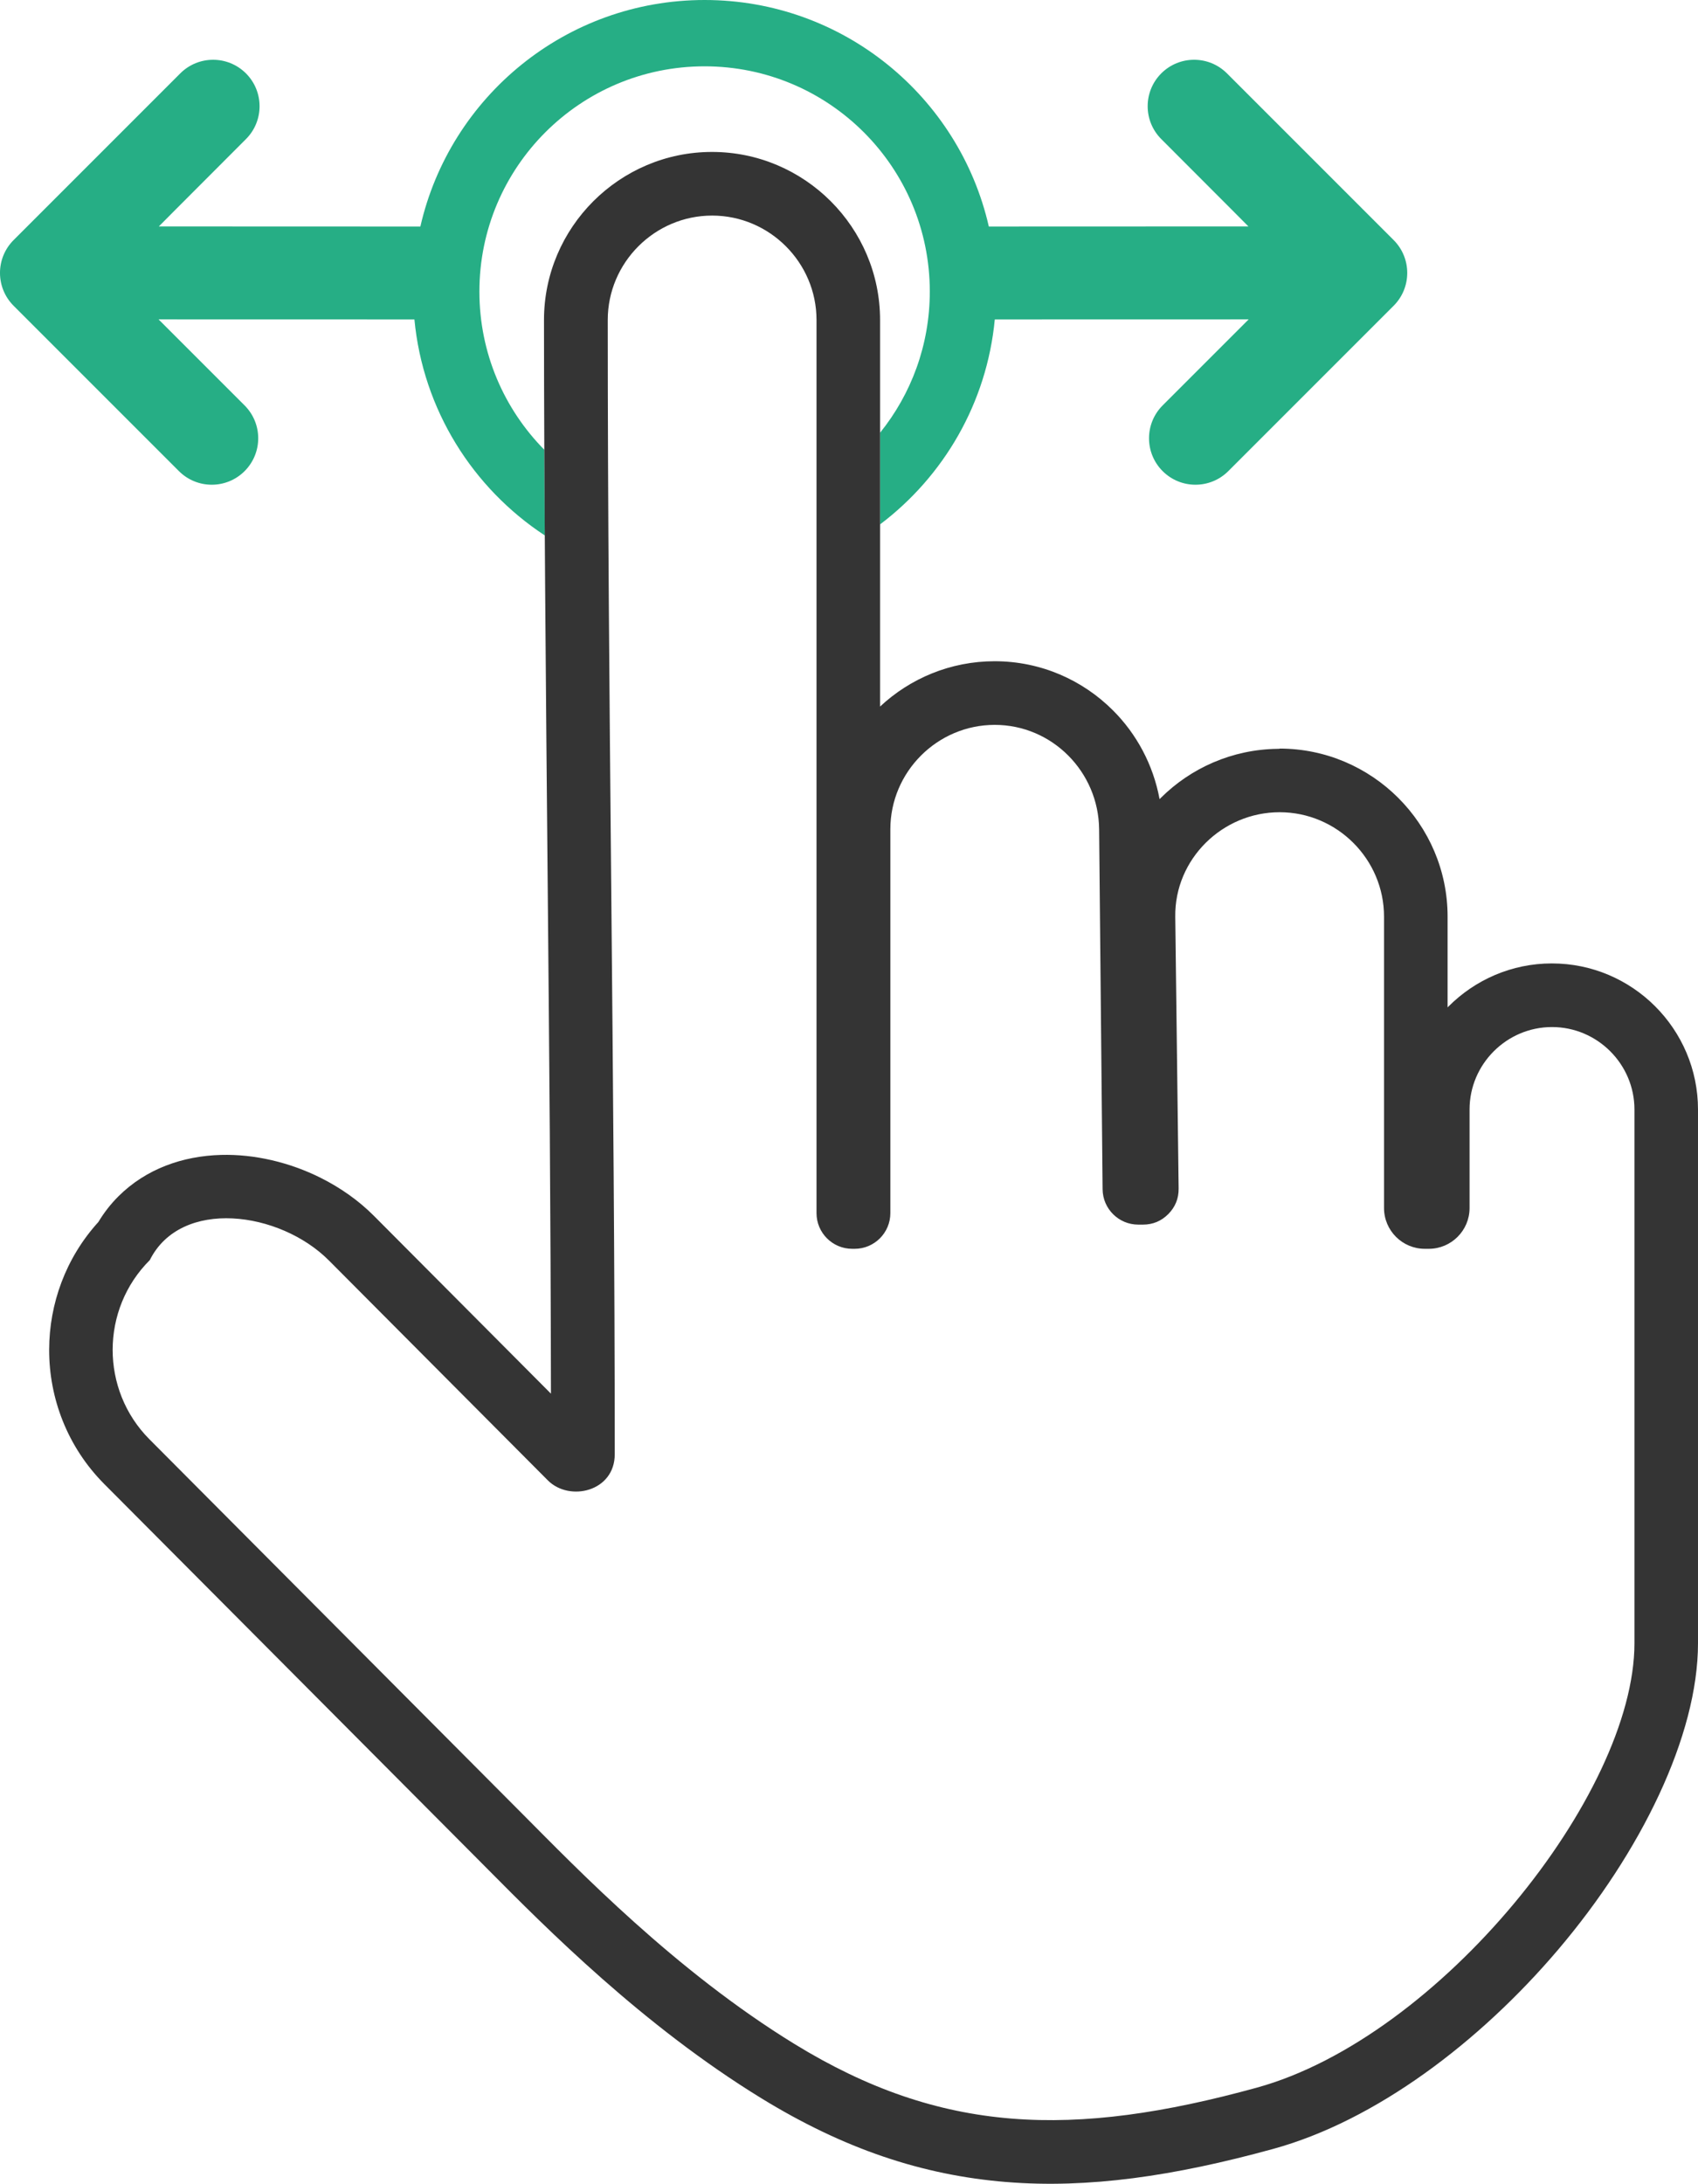 <?xml version="1.0" encoding="UTF-8"?><svg id="Lag_1" xmlns="http://www.w3.org/2000/svg" viewBox="0 0 220.445 283.465"><defs><style>.cls-1{fill:#26ae85;}.cls-2{fill:#343434;fill-rule:evenodd;}</style></defs><path class="cls-1" d="M1.764,31.166L23.404,9.526c2.352-2.353,6.171-2.355,8.528,0,2.356,2.356,2.354,6.175,0,8.529-9.299,9.3-11.312,11.337-11.312,11.337,0,0,20.837,.011,33.955,.012C58.412,12.566,73.475,0,91.475,0s33.063,12.566,36.9,29.403c13.132-.001,33.701-.012,33.701-.012,0,0-2.013-2.037-11.312-11.337-2.354-2.353-2.356-6.173,0-8.529,2.356-2.355,6.176-2.353,8.528,0,7.541,7.541,21.64,21.64,21.64,21.64,2.353,2.353,2.353,6.17-.003,8.526,0,0-12.165,12.164-21.461,21.461-2.357,2.356-6.174,2.356-8.527,.003-2.357-2.357-2.357-6.172,0-8.529,7.54-7.541,11.169-11.168,11.169-11.168l-32.96,.008c-1.031,10.857-6.647,20.376-14.892,26.601v-11.899c4.037-5.013,6.454-11.385,6.454-18.322,0-16.148-13.09-29.237-29.237-29.237s-29.237,13.09-29.237,29.237c0,8.005,3.218,15.258,8.43,20.537,.016,3.623,.037,7.336,.061,11.119-9.348-6.139-15.814-16.308-16.927-28.036l-33.216-.008s3.629,3.627,11.169,11.168c2.357,2.356,2.357,6.172,0,8.529-2.353,2.353-6.17,2.353-8.527-.003C13.932,51.856,1.767,39.691,1.767,39.691c-2.356-2.356-2.356-6.172-.003-8.526"/><path class="cls-2" d="M201.48,125.057c5.224,0,9.967,2.131,13.4,5.564,3.433,3.433,5.565,8.177,5.565,13.4v69.276c0,12.002-7.399,27.12-18.184,39.807-10.181,11.976-23.655,22.175-36.968,25.834-12.89,3.543-24.019,5.157-34.63,4.299-10.954-.886-21.148-4.325-31.825-10.877-15.397-9.45-27.917-22.069-35.426-29.637l-1.347-1.356L13.558,192.655l-.016,.016v-.032c-4.788-4.809-7.174-11.133-7.161-17.449,.013-5.953,2.144-11.899,6.392-16.571,.754-1.253,1.628-2.361,2.603-3.332,3.578-3.563,8.333-5.236,13.324-5.374,4.326-.12,8.909,.963,12.923,2.97,2.568,1.284,4.939,2.95,6.909,4.927l22.996,23.093c-.035-24.137-.224-44.573-.414-65.085-.244-26.388-.489-52.885-.489-74.28,0-6.008,2.452-11.464,6.402-15.414,3.95-3.95,9.406-6.402,15.414-6.402s11.464,2.452,15.414,6.402c3.95,3.95,6.402,9.406,6.402,15.414v50.174c3.9-3.643,9.135-5.881,14.874-5.881,6.004,0,11.429,2.444,15.369,6.384,3.06,3.06,5.219,7.05,6.045,11.517l.158-.159c3.888-3.872,9.259-6.297,15.152-6.37l.266-.004v-.021c-.362-.006-.785-.008,0-.008,6.008,0,11.464,2.452,15.414,6.402,3.95,3.95,6.402,9.406,6.402,15.414v11.779l.142-.144c3.433-3.433,8.177-5.564,13.4-5.564m.016,8.26c5.886,0,10.701,4.816,10.701,10.701v69.276c0,19.668-25.312,51.175-49.05,57.7-23.9,6.57-40.959,6.012-59.999-5.674-15.489-9.506-28.184-22.698-35.223-29.766l-48.524-48.73c-6.382-6.409-6.36-16.874,.049-23.256,4.045-8.09,16.874-6.36,23.256,.049l28.419,28.54c2.815,2.827,8.688,1.453,8.688-3.385,0-48.636-.909-97.804-.909-147.236,0-7.454,6.099-13.552,13.552-13.552s13.552,6.098,13.552,13.552v115.938c0,2.549,2.079,4.627,4.627,4.627h.331c2.549,0,4.628-2.079,4.628-4.627v-49.83c0-7.454,6.098-13.552,13.552-13.552s13.48,6.099,13.552,13.552l.452,46.734c.025,2.533,2.094,4.583,4.627,4.583h.616c1.285,0,2.39-.462,3.293-1.376,.903-.914,1.351-2.025,1.335-3.309l-.438-35.293c-.092-7.453,6.099-13.552,13.552-13.552s13.552,6.099,13.552,13.552v37.829c0,2.913,2.376,5.289,5.289,5.289h.527c2.913,0,5.289-2.376,5.289-5.289v-12.794c0-5.886,4.816-10.701,10.701-10.701Z"/></svg>